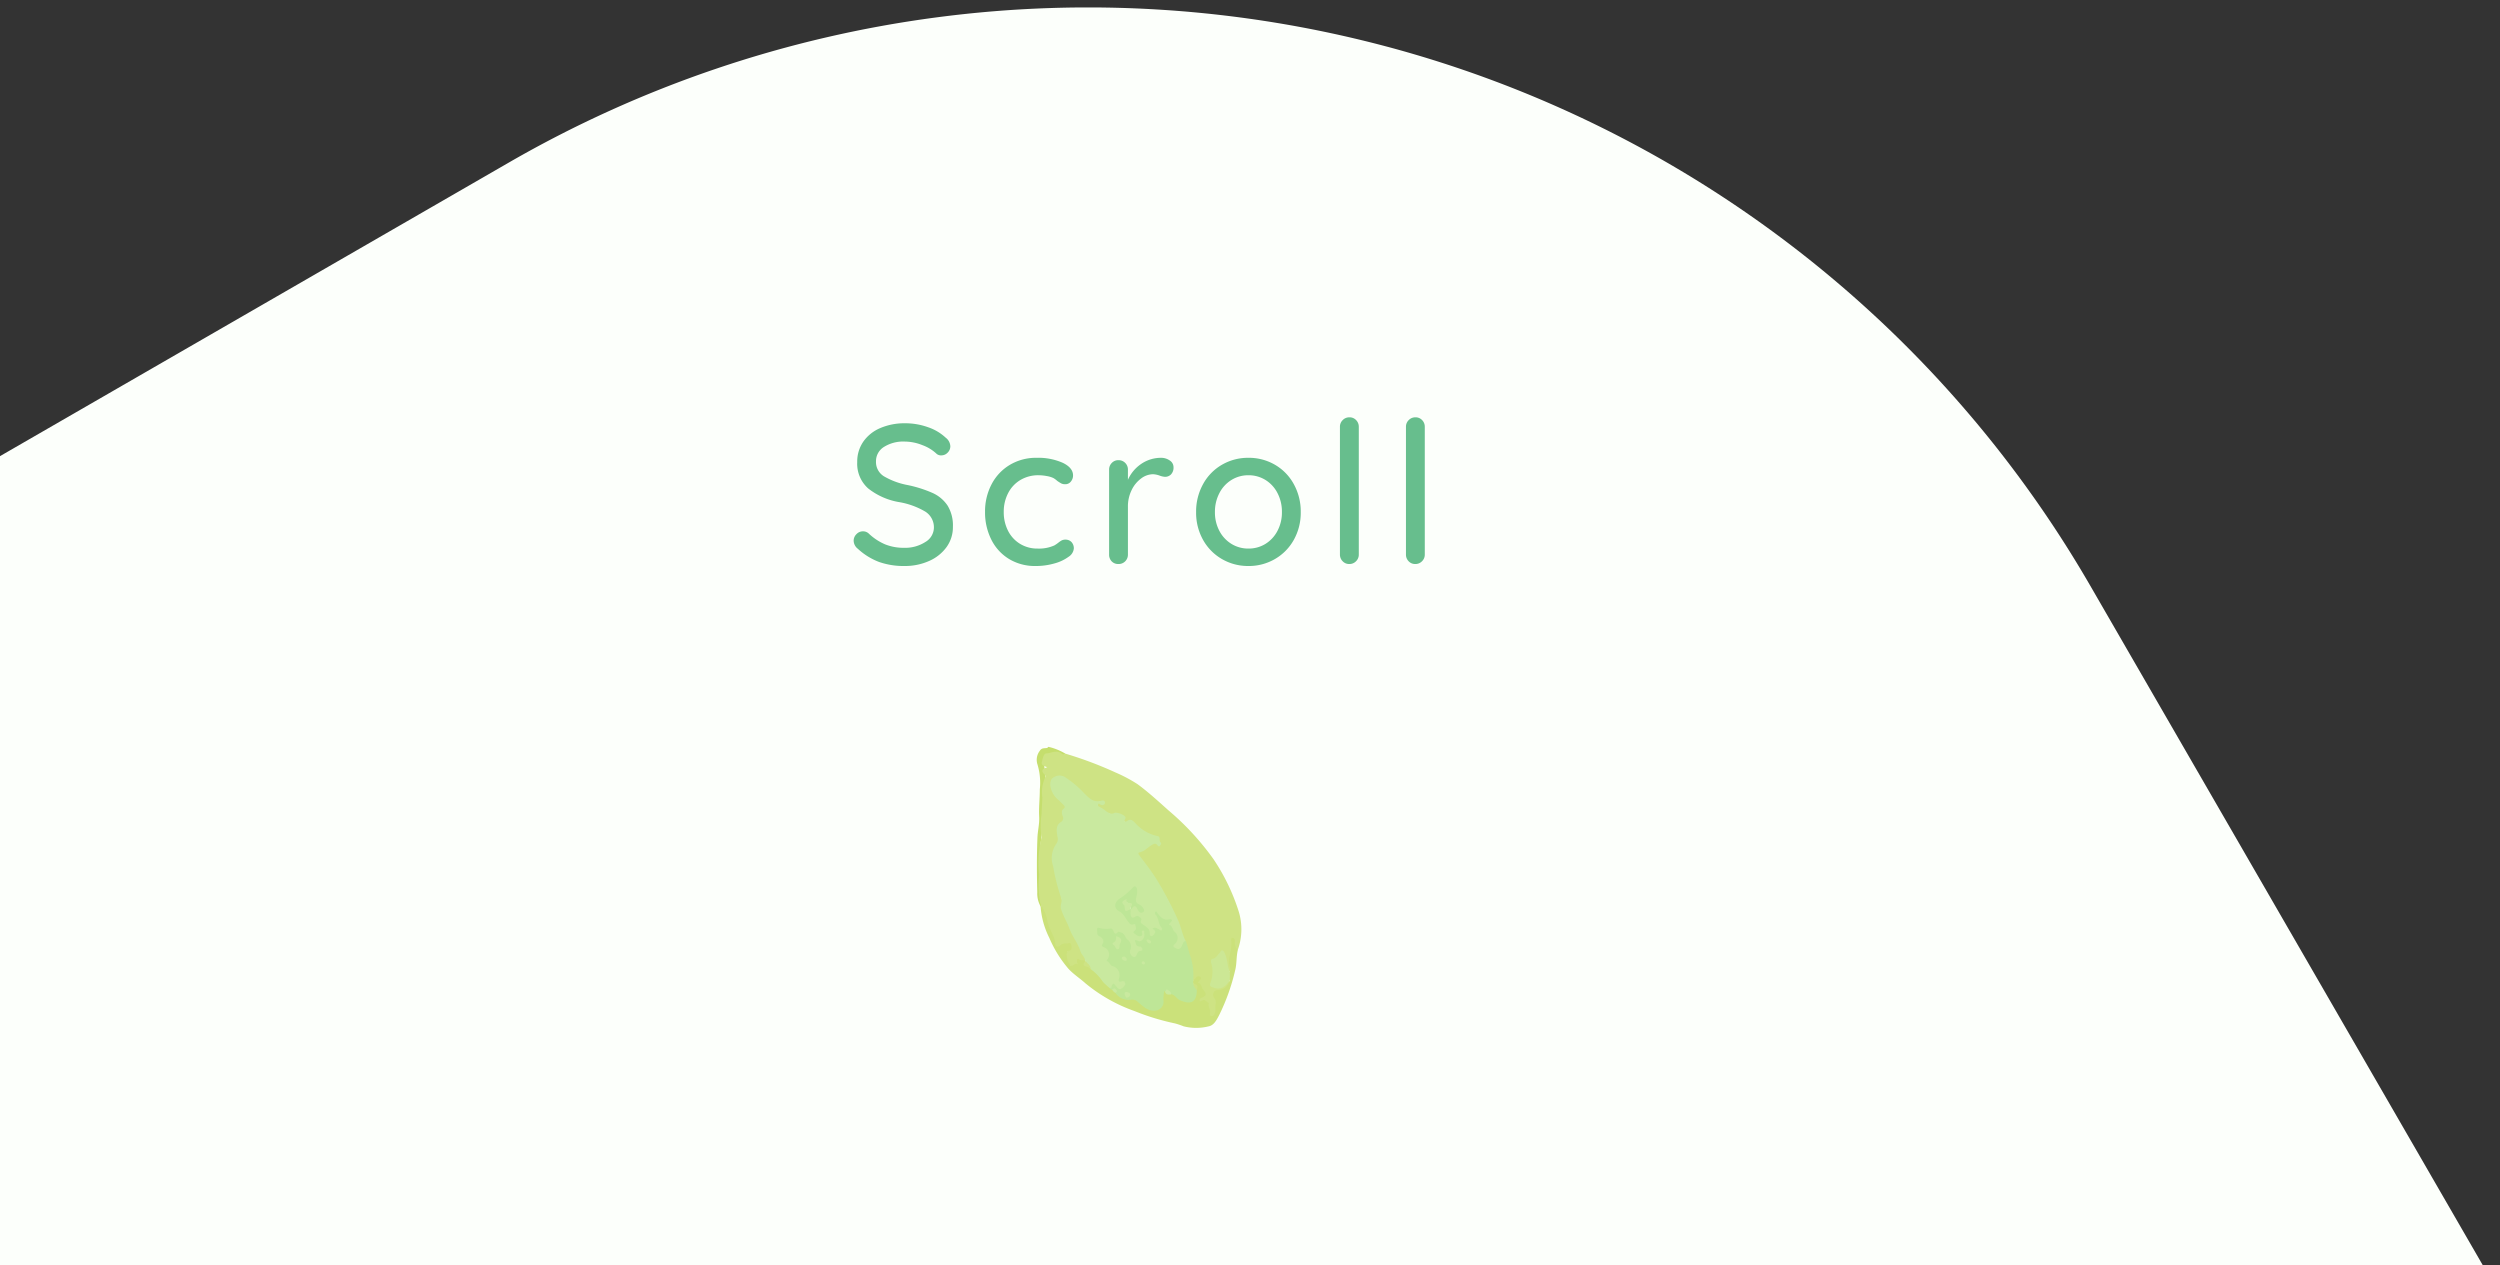 <svg xmlns="http://www.w3.org/2000/svg" xmlns:xlink="http://www.w3.org/1999/xlink" width="164" height="83" viewBox="0 0 164 83">
  <rect x="0" y="0" width="164" height="83" fill="#333333" stroke="none"/>
  <defs>
    <clipPath id="clip-path">
      <rect id="長方形_1585" data-name="長方形 1585" width="164" height="83" transform="translate(35 779.512)" fill="#67be8d"/>
    </clipPath>
    <clipPath id="clip-path-2">
      <rect id="長方形_1584" data-name="長方形 1584" width="254.863" height="82.512" fill="none"/>
    </clipPath>
    <clipPath id="clip-path-3">
      <rect id="長方形_1694" data-name="長方形 1694" width="14" height="20" transform="translate(9195 818)" fill="#fff"/>
    </clipPath>
    <clipPath id="clip-path-4">
      <rect id="長方形_1693" data-name="長方形 1693" width="13.438" height="18.433" fill="none"/>
    </clipPath>
  </defs>
  <g id="scroll_sp" transform="translate(0 -761)">
    <g id="グループ_2632" data-name="グループ 2632">
      <g id="マスクグループ_39" data-name="マスクグループ 39" transform="translate(-35 -18.512)" clip-path="url(#clip-path)">
        <g id="グループ_2206" data-name="グループ 2206" transform="translate(-56.991 780)">
          <g id="グループ_2204" data-name="グループ 2204" transform="translate(0 0)">
            <g id="グループ_2203" data-name="グループ 2203" clip-path="url(#clip-path-2)">
              <path id="パス_2143" data-name="パス 2143" d="M183.013,2.582a76.029,76.029,0,0,0-57.624,7.583L0,82.512H254.863l-25.746-44.57a75.946,75.946,0,0,0-46.1-35.36" transform="translate(0 0)" fill="#fcfffb"/>
            </g>
          </g>
        </g>
      </g>
      <path id="パス_2732" data-name="パス 2732" d="M-15.658.13a4.864,4.864,0,0,1-1.677-.266A4.28,4.28,0,0,1-18.726-1,.69.69,0,0,1-19-1.534a.594.594,0,0,1,.182-.423.577.577,0,0,1,.429-.188A.538.538,0,0,1-18.011-2a3.623,3.623,0,0,0,1.073.709,3.27,3.27,0,0,0,1.254.227A2.44,2.44,0,0,0-14.3-1.443a1.112,1.112,0,0,0,.565-.949A1.219,1.219,0,0,0-14.3-3.438a5.043,5.043,0,0,0-1.684-.618,4.476,4.476,0,0,1-2.06-.9,2.165,2.165,0,0,1-.722-1.729,2.3,2.3,0,0,1,.4-1.345,2.584,2.584,0,0,1,1.118-.891,3.992,3.992,0,0,1,1.612-.312,4.416,4.416,0,0,1,1.521.26,3.209,3.209,0,0,1,1.157.689.743.743,0,0,1,.3.559.583.583,0,0,1-.175.416.566.566,0,0,1-.423.182.433.433,0,0,1-.3-.1,2.7,2.7,0,0,0-.936-.572,3.137,3.137,0,0,0-1.144-.234,2.384,2.384,0,0,0-1.385.357,1.1,1.1,0,0,0-.514.942,1.1,1.1,0,0,0,.514.975,4.824,4.824,0,0,0,1.528.572,8.092,8.092,0,0,1,1.658.52,2.334,2.334,0,0,1,.995.832,2.488,2.488,0,0,1,.351,1.391,2.229,2.229,0,0,1-.422,1.339,2.782,2.782,0,0,1-1.151.91A3.878,3.878,0,0,1-15.658.13ZM-7-6.968a3.97,3.97,0,0,1,1.709.325q.683.325.683.832a.611.611,0,0,1-.143.4.449.449,0,0,1-.364.176.571.571,0,0,1-.267-.052,2.933,2.933,0,0,1-.266-.169A1.4,1.4,0,0,0-5.9-5.642a1.7,1.7,0,0,0-.442-.13,2.93,2.93,0,0,0-.52-.052,2.279,2.279,0,0,0-1.2.312,2.126,2.126,0,0,0-.806.865,2.632,2.632,0,0,0-.286,1.228,2.671,2.671,0,0,0,.28,1.235,2.12,2.12,0,0,0,.786.858,2.162,2.162,0,0,0,1.157.312A2.451,2.451,0,0,0-5.83-1.222a2.586,2.586,0,0,0,.247-.169,1.54,1.54,0,0,1,.227-.156A.506.506,0,0,1-5.115-1.6a.529.529,0,0,1,.409.163.6.6,0,0,1,.149.422.722.722,0,0,1-.345.54,2.774,2.774,0,0,1-.923.435A4.409,4.409,0,0,1-7.065.13,3.269,3.269,0,0,1-8.807-.331,3.092,3.092,0,0,1-9.971-1.605a3.972,3.972,0,0,1-.41-1.814,3.823,3.823,0,0,1,.429-1.813,3.2,3.2,0,0,1,1.2-1.274A3.337,3.337,0,0,1-7-6.968Zm8.151,0a.984.984,0,0,1,.585.176.52.52,0,0,1,.247.435.643.643,0,0,1-.162.475.539.539,0,0,1-.4.162A1.238,1.238,0,0,1,1.072-5.8a1.459,1.459,0,0,0-.429-.091,1.322,1.322,0,0,0-.787.28,2.046,2.046,0,0,0-.624.767,2.42,2.42,0,0,0-.24,1.086V-.624a.613.613,0,0,1-.175.442A.6.6,0,0,1-1.632,0a.586.586,0,0,1-.442-.176.62.62,0,0,1-.169-.449V-6.188a.613.613,0,0,1,.175-.442.581.581,0,0,1,.436-.182.6.6,0,0,1,.449.182.613.613,0,0,1,.175.442v.663A2.461,2.461,0,0,1-.15-6.558,2.3,2.3,0,0,1,1.15-6.968Zm9.178,3.562a3.637,3.637,0,0,1-.455,1.82A3.305,3.305,0,0,1,8.632-.325,3.4,3.4,0,0,1,6.9.13,3.4,3.4,0,0,1,5.161-.325,3.305,3.305,0,0,1,3.92-1.586a3.637,3.637,0,0,1-.455-1.82A3.71,3.71,0,0,1,3.92-5.239,3.281,3.281,0,0,1,5.161-6.513,3.4,3.4,0,0,1,6.9-6.968a3.4,3.4,0,0,1,1.735.455A3.281,3.281,0,0,1,9.874-5.239,3.71,3.71,0,0,1,10.329-3.406Zm-1.235,0A2.64,2.64,0,0,0,8.8-4.661a2.17,2.17,0,0,0-.793-.858A2.092,2.092,0,0,0,6.9-5.824a2.092,2.092,0,0,0-1.111.306,2.17,2.17,0,0,0-.793.858A2.64,2.64,0,0,0,4.7-3.406a2.574,2.574,0,0,0,.293,1.235,2.181,2.181,0,0,0,.793.852A2.092,2.092,0,0,0,6.9-1.014a2.092,2.092,0,0,0,1.111-.305A2.181,2.181,0,0,0,8.8-2.171,2.574,2.574,0,0,0,9.094-3.406ZM14.137-.624a.6.6,0,0,1-.182.442A.6.6,0,0,1,13.514,0a.581.581,0,0,1-.436-.182A.613.613,0,0,1,12.9-.624V-9a.6.6,0,0,1,.182-.442.6.6,0,0,1,.442-.182.581.581,0,0,1,.436.182A.613.613,0,0,1,14.137-9Zm4.329,0a.6.6,0,0,1-.182.442A.6.6,0,0,1,17.842,0a.581.581,0,0,1-.436-.182.613.613,0,0,1-.175-.442V-9a.6.6,0,0,1,.182-.442.6.6,0,0,1,.442-.182.581.581,0,0,1,.435.182A.613.613,0,0,1,18.466-9Z" transform="translate(75 798)" fill="#67be8d"/>
      <g id="マスクグループ_78" data-name="マスクグループ 78" transform="translate(-9127 -9)" clip-path="url(#clip-path-3)">
        <g id="グループ_2453" data-name="グループ 2453" transform="translate(9195 819)" clip-path="url(#clip-path-4)">
          <path id="パス_2563" data-name="パス 2563" d="M106.861,0c-.017.023-.031.061-.052.065-.172.033-.365-.02-.485.183a.974.974,0,0,0-.161.885,4.147,4.147,0,0,1,.158,1.657c0,.6-.073,1.2-.041,1.793.025.476-.1.928-.115,1.388-.046,1.184-.042,2.371-.01,3.555a1.726,1.726,0,0,0,.228.951.175.175,0,0,0,.056-.133,17.871,17.871,0,0,1-.045-3.227c.013-.22-.07-.432-.036-.651a24.533,24.533,0,0,0,.209-3.6,2.2,2.2,0,0,1,.082-.617,1.231,1.231,0,0,0,.021-.6c-.037-.222-.058-.462-.1-.7s.156-.425.42-.476a1.1,1.1,0,0,1,.755.028c.076.039.2.079.236-.072A3.8,3.8,0,0,0,106.921,0Z" transform="translate(-106.11)" fill="#c5de6d" fill-rule="evenodd"/>
          <path id="パス_2564" data-name="パス 2564" d="M1.731,2.954a.156.156,0,0,1-.217.01C1.183,2.684.828,2.927.5,2.945c-.189.011-.231.34-.293.547s.109.284.352.356C.077,4,.239,4.189.419,4.371c.031.031.057.052.027.1A2.312,2.312,0,0,0,.237,5.832c-.011.38-.042.758-.054,1.135a5,5,0,0,0-.01,1.406.164.164,0,0,1,.009.087A7.236,7.236,0,0,0,.03,10.913a7.3,7.3,0,0,0,.042,1.7.925.925,0,0,0,.063.256c.193.489.359.988.506,1.493a6.783,6.783,0,0,1,.4,1.112c.023.194.239.262.423.139a.727.727,0,0,1,.388-.112c.079,0,.165-.033.2.067a.227.227,0,0,1-.062.243.662.662,0,0,0-.031.947c.164.208.509.253.588.032.093-.258.247-.175.4-.2a.23.23,0,0,0,.11-.039.247.247,0,0,0-.015-.279C2.726,15.651,2.4,15.032,2.1,14.4c-.166-.359-.332-.718-.488-1.082A.57.57,0,0,1,1.54,13a4.605,4.605,0,0,0-.308-1.735A8,8,0,0,1,.973,9.655a1,1,0,0,1,.168-.616A.887.887,0,0,0,1.3,8.285a.763.763,0,0,1,.269-.852.322.322,0,0,0,.089-.38.5.5,0,0,1,.064-.479c.1-.131.03-.242-.063-.342-.169-.181-.343-.359-.524-.527A1.022,1.022,0,0,1,.85,4.861c.011-.3.464-.487.782-.332a2.355,2.355,0,0,1,.6.43c.284.275.6.516.867.81a.835.835,0,0,0,.885.353.2.2,0,0,1,.221.038c-.018.074-.073.049-.117.044-.084-.01-.184-.068-.232.05a.182.182,0,0,0,.113.244c.238.1.388.342.655.4a.622.622,0,0,0,.4.015c.179-.072.532.173.549.368.015.178.127.206.245.157a.4.4,0,0,1,.495.152,3.108,3.108,0,0,0,1.374.841c.235.07.163.273.213.442-.271-.161-.469-.034-.669.108a2.738,2.738,0,0,1-.6.372c-.147.056-.177.174-.082.313s.183.259.283.382A17.072,17.072,0,0,1,9.1,13.965c.191.435.29.9.471,1.345.155.6.357,1.185.471,1.8.046.246.028.487.051.728.186.121.214-.168.393-.132-.128.331.112.553.264.8.12.193.121.328-.1.425-.086.038-.163.089-.136.2.031.13.124.119.233.108.2-.019.327.064.333.281,0,.169.106.32.084.495a.181.181,0,0,0,.152.22.222.222,0,0,0,.261-.152A1.658,1.658,0,0,0,11.611,19c-.117-.336-.088-.415.271-.465a.706.706,0,0,0,.639-.668c-.175-.021-.22.143-.316.23a.7.7,0,0,1-.793.1c-.091-.05-.089-.12-.074-.2.022-.117.053-.232.078-.348a1.392,1.392,0,0,0,.013-.817.287.287,0,0,1,.163-.414c.15-.065.221-.223.328-.338s.167-.088.211.045a3.244,3.244,0,0,1,.2.68c.015.151-.021.35.183.432.14-.049.127-.168.107-.271a1.959,1.959,0,0,1,.07-1.129c.079-.193-.082-.408.049-.639.09.243.012.55.311.658a4.008,4.008,0,0,0,.081-2.5A13.358,13.358,0,0,0,11.477,9.9,17.483,17.483,0,0,0,8.515,6.684C7.852,6.092,7.2,5.491,6.482,4.963A9.575,9.575,0,0,0,5.049,4.2,25.337,25.337,0,0,0,1.731,2.954" transform="translate(0.141 -2.521)" fill="#cee384" fill-rule="evenodd"/>
          <path id="パス_2565" data-name="パス 2565" d="M14.615,99.962a.774.774,0,0,1-.666.593c-.155,0-.3.017-.372.181a.347.347,0,0,0,.071.38c.146.193.015.429.049.647a.83.83,0,0,1-.049.344c-.032.1-.1.183-.218.161s-.1-.106-.083-.206c.041-.22-.167-.419-.07-.65-.162-.029-.243-.3-.461-.156-.061.041-.108.057-.142-.015s0-.114.082-.15c.369-.169.39-.243.141-.552-.111-.138-.112-.335-.277-.445-.062-.041,0-.124.048-.178s.133-.116.05-.2a.18.18,0,0,0-.266,0c-.079.073-.145.159-.216.24a.143.143,0,0,0-.034.16c.132.122.3.228.2.455-.008.079,0,.158-.012.237a.5.5,0,0,1-.665.48,1.265,1.265,0,0,1-.6-.315.606.606,0,0,0-.3-.187c-.148-.014-.3-.012-.406-.15-.122-.076-.165.007-.18.1a1.305,1.305,0,0,0-.036.442.523.523,0,0,1-.252.587.626.626,0,0,1-.652-.007,3.381,3.381,0,0,1-.675-.482.436.436,0,0,0-.4-.153,1.115,1.115,0,0,1-1.051-.407c-.071-.065-.138-.133-.215-.192a1.009,1.009,0,0,1-.188-.147,6.452,6.452,0,0,1-.746-.825,1.812,1.812,0,0,0-.477-.427,1.125,1.125,0,0,0-.266-.17c-.154-.046-.149-.152-.119-.273l-.015-.038c-.127-.085-.294.014-.432-.123-.065-.065-.1.093-.1.178,0,.056.065.193-.02.15-.168-.086-.267.288-.444.023a.919.919,0,0,1-.2-.653c.013-.106.028-.191.145-.228.234-.076.171-.274.134-.422-.042-.171-.185-.05-.288-.061a.519.519,0,0,0-.461.16.175.175,0,0,1-.29-.125c-.012-.5-.358-.867-.461-1.328a2.433,2.433,0,0,1-.091-.368,2.613,2.613,0,0,0-.411-.89c0,.042,0,.084,0,.126a5.466,5.466,0,0,0,.573,2.056,7.809,7.809,0,0,0,1.252,2.023c.338.369.757.631,1.122.961A10.617,10.617,0,0,0,8.4,101.944a15.505,15.505,0,0,0,2.646.806,4.877,4.877,0,0,1,.559.189,3.352,3.352,0,0,0,1.624.009c.368-.056.547-.426.715-.744a13.406,13.406,0,0,0,1.049-2.94c.111-.423.068-.881.172-1.313a.752.752,0,0,1-.19-.572c.013-.118-.043-.242-.164-.238s-.078.147-.07.22c.063.59-.294,1.162-.067,1.758a.156.156,0,0,1-.054.187.985.985,0,0,0,0,.655" transform="translate(-1.966 -84.614)" fill="#cbe17a" fill-rule="evenodd"/>
          <path id="パス_2566" data-name="パス 2566" d="M36.077,29.8a3.238,3.238,0,0,1,.8.829c.136.151.3.281.445.42.143-.025.143-.025.239-.179.074,0,.092.064.129.106.223.255.342.26.585.026.166-.159.144-.392-.071-.442-.195-.045-.192-.128-.179-.286a.731.731,0,0,0-.478-.759.315.315,0,0,1-.209-.448.711.711,0,0,0-.248-.713c-.125-.083-.192-.15-.142-.306a.324.324,0,0,0-.142-.363.669.669,0,0,1-.19-.186.256.256,0,0,1-.026-.255c.055-.1.141-.033.213-.017a.876.876,0,0,0,.354.016.313.313,0,0,1,.376.161.2.2,0,0,0,.318.084.248.248,0,0,1,.255.024,1.3,1.3,0,0,1,.5,1,.485.485,0,0,0,.083.393c.146.213.291.222.444.017a.864.864,0,0,1,.245-.25c.176-.106.173-.242,0-.369-.1-.075-.243-.1-.289-.279a.47.47,0,0,0,.514-.181c.127-.134.047-.3.045-.456,0-.079-.027-.166-.131-.167a.147.147,0,0,0-.142.129c-.026.1-.016.24-.191.175-.151-.056-.178-.133-.109-.3.1-.233,0-.371-.263-.431-.212-.049-.3-.228-.379-.389a.81.81,0,0,0-.353-.376c-.392-.223-.4-.544-.028-.817A2.811,2.811,0,0,0,38.8,24.6a.144.144,0,0,1,.152-.074c.082.023.087.1.088.17a1.811,1.811,0,0,1-.047.383.444.444,0,0,0,.227.553.264.264,0,0,1,.049.033c.085.068.175.134.184.256a.06.06,0,0,1-.045.067c-.141.014-.172-.11-.235-.194-.187-.252-.232-.25-.482.033a.277.277,0,0,0-.046.071.651.651,0,0,0-.007.381c.048.159.146.271.33.193.214-.089.328-.037.326.2a.31.31,0,0,0,.164.262c.207.151.419.3.437.6a.154.154,0,0,0,.214.143.329.329,0,0,0,.238-.339c0-.1-.066-.152-.161-.193a1.235,1.235,0,0,1,.373.136c.065.028.132.054.193,0a.159.159,0,0,0,.021-.217c-.176-.254-.133-.6-.376-.815.251.2.463.443.846.414-.243.308.091.459.215.631.222.307.311.562.037.87a.172.172,0,0,0,.046.28.339.339,0,0,0,.482,0c.139-.135.158-.341.294-.477-.236-.438-.307-.937-.511-1.389a23.516,23.516,0,0,0-1.376-2.622c-.347-.566-.753-1.083-1.151-1.609-.073-.1-.127-.182.025-.215.316-.068.514-.318.774-.471.141-.083.253-.155.38.01.039.051.1.123.165.032.044-.061.121-.156.049-.211-.148-.112.029-.38-.2-.419a2.692,2.692,0,0,1-1.432-.816c-.168-.165-.307-.378-.593-.163-.082.062-.211.02-.111-.141a.166.166,0,0,0,.028-.107c-.034-.167-.592-.373-.742-.289-.2.112-.388-.022-.529-.114a1.98,1.98,0,0,0-.433-.287c-.068-.023-.131-.082-.1-.159.048-.118.11-.02.161.008a.2.2,0,0,0,.246-.014.146.146,0,0,0,.04-.164c-.042-.116-.155-.1-.229-.076-.513.14-.8-.159-1.125-.489a6.781,6.781,0,0,0-1.292-1.079.68.68,0,0,0-.67.012c-.2.089-.278.269-.264.551a1.462,1.462,0,0,0,.578.99c.091.091.181.184.274.273s.155.168.008.282-.1.311-.05.465a.288.288,0,0,1-.124.4c-.358.238-.261.612-.218.949a.533.533,0,0,1-.073.473,1.613,1.613,0,0,0-.208,1.466,12.715,12.715,0,0,0,.529,2.088c.089.239-.08.459-.013.7.128.459.389.858.551,1.3.192.526.563.97.73,1.512.069.225.312.368.3.632h0c.051.223.268.337.357.536" transform="translate(-32.529 -15.224)" fill="#c9e99f" fill-rule="evenodd"/>
          <path id="パス_2567" data-name="パス 2567" d="M32.714,87.614c-.167.01-.184.151-.239.265-.078.164-.16.335-.4.219-.143-.07-.283-.111-.075-.3A.516.516,0,0,0,31.964,87c-.139-.135-.114-.382-.348-.453-.045-.014.066-.12.112-.18s.1-.089.055-.149a.161.161,0,0,0-.136-.031c-.4.1-.614-.151-.813-.43-.021-.03-.046-.058-.074-.095a.141.141,0,0,0-.036.215c.219.242.164.6.382.845a.122.122,0,0,1,.028.162c-.071.089-.118-.005-.174-.031-.14-.063-.27-.191-.445-.045.143.069.251.172.124.34-.051.067-.107.167-.209.137s-.083-.133-.087-.225c-.011-.258-.231-.368-.4-.5-.111-.087-.246-.119-.16-.311.049-.108-.056-.18-.141-.233a.191.191,0,0,0-.241-.006c-.19.13-.293.073-.313-.156-.009-.108,0-.218,0-.327a.2.2,0,0,0-.171,0c-.138.039-.225.009-.176-.153.04-.132-.176-.242-.025-.378.185.135.385.256.371.527.019,0,.049,0,.057-.01.243-.366.328-.1.442.1.07.123.188.2.322.107s.043-.22-.024-.31a.538.538,0,0,0-.221-.19c-.25-.1-.251-.288-.2-.488a1.407,1.407,0,0,0,.05-.494c-.023-.213-.168-.276-.292-.118a4.657,4.657,0,0,1-.9.746c-.313.243-.33.608.006.79.318.173.427.477.626.725.066.083.116.154.232.15.086,0,.193-.069.227.093.024.111.065.212-.041.3-.065.052-.15.123-.053.183.129.079.239.226.418.19a.138.138,0,0,0,.107-.2c-.025-.073-.035-.159.053-.166.124-.01.083.107.085.174a.464.464,0,0,1-.162.467c-.193.154-.291-.06-.454,0,.073.166.044.389.326.407a.186.186,0,0,1,.161.189c0,.1-.092.082-.155.1a.261.261,0,0,0-.183.179c-.039.119-.109.265-.234.206a.359.359,0,0,1-.225-.408.6.6,0,0,0-.194-.745c-.14-.125-.156-.379-.392-.445-.077-.021-.175-.081-.223-.024-.177.209-.223.049-.289-.084-.036-.073-.1-.167-.166-.154a1.884,1.884,0,0,1-.809-.048c-.151-.037-.07.2-.087.316a.248.248,0,0,0,.146.242c.232.133.345.286.181.55-.056.09.027.133.109.166a.508.508,0,0,1,.227.807.5.5,0,0,0-.045.1c.19.042.213.283.392.334a.616.616,0,0,1,.442.737c-.024.138-.149.367.2.254.114-.037.227.124.169.243a.6.6,0,0,1-.291.269c-.094.04-.2-.069-.263-.151-.221-.269-.216-.271-.342.03-.011.027-.064.037-.1.055a.179.179,0,0,0,.177.119c.129-.011.217.021.179.178a1.057,1.057,0,0,0,1.054.47.489.489,0,0,1,.443.156c.318.252.6.576,1.065.564a.592.592,0,0,0,.6-.719,3.124,3.124,0,0,1,.049-.543.031.031,0,0,1,.024-.01.383.383,0,0,1,.045.034c.193-.1.281.054.391.156.256.031.347.292.571.392.741.334,1.114.121,1.113-.68a.844.844,0,0,0-.237-.417c0-.059,0-.119,0-.178a4.1,4.1,0,0,0-.253-1.8c-.063-.275-.149-.545-.224-.817" transform="translate(-22.92 -74.883)" fill="#bee697" fill-rule="evenodd"/>
          <path id="パス_2568" data-name="パス 2568" d="M8.207,124.454a1.69,1.69,0,0,0,0-.655c-.142-.362-.125-.765-.292-1.123-.043-.092-.063-.194-.167-.22s-.111.091-.166.14c-.154.139-.226.36-.479.408-.134.025-.117.22-.077.313a2.011,2.011,0,0,1-.077,1.292c-.041.184.006.208.174.273.513.2.817-.048,1.084-.428" transform="translate(4.442 -109.106)" fill="#cce795" fill-rule="evenodd"/>
          <path id="パス_2569" data-name="パス 2569" d="M91.2,129.336c-.007-.253-.212-.374-.357-.536-.133.179-.2.328.12.373.085.012.158.106.237.163" transform="translate(-87.648 -114.761)" fill="#cee384" fill-rule="evenodd"/>
          <path id="パス_2570" data-name="パス 2570" d="M42.711,146.209c.014-.166-.125-.238-.225-.3-.156-.1-.084.124-.166.147.072.2.233.172.391.156" transform="translate(-33.888 -129.978)" fill="#c9e99f" fill-rule="evenodd"/>
          <path id="パス_2571" data-name="パス 2571" d="M26.469,142.445a.8.8,0,0,0,.237.417c.1-.242.032-.386-.237-.417" transform="translate(-16.198 -126.919)" fill="#cee384" fill-rule="evenodd"/>
          <path id="パス_2572" data-name="パス 2572" d="M75.114,145.6c.152-.028.134-.111.061-.2-.088-.109-.172-.111-.24.024a.376.376,0,0,0,.179.179" transform="translate(-69.96 -129.481)" fill="#c9e99f" fill-rule="evenodd"/>
          <path id="パス_2573" data-name="パス 2573" d="M66.341,92.146a.294.294,0,0,1,.049-.2c.1-.132.039-.213-.1-.214-.187,0-.248-.075-.208-.269-.158.114-.443.157-.16.424a.087.087,0,0,1,.024.051c.032.382.032.382.394.2" transform="translate(-60.176 -81.497)" fill="#c9e99f" fill-rule="evenodd"/>
          <path id="パス_2574" data-name="パス 2574" d="M72.522,113.9c-.009.168,0,.338-.192.424a.081.081,0,0,0,0,.145c.14.064.133.291.3.289.094,0,.1-.122.11-.21a.335.335,0,0,1,.028-.142c.183-.3.027-.423-.255-.507" transform="translate(-67.297 -101.488)" fill="#c9e99f" fill-rule="evenodd"/>
          <path id="パス_2575" data-name="パス 2575" d="M66.963,147.554c.05.087.052.236.167.247a.211.211,0,0,0,.207-.2c.005-.117-.122-.14-.211-.165s-.149.022-.163.123" transform="translate(-61.198 -131.356)" fill="#c9e99f" fill-rule="evenodd"/>
          <path id="パス_2576" data-name="パス 2576" d="M68.979,126.293a.277.277,0,0,0,.233.152c.076.013.113-.046.09-.111a.2.2,0,0,0-.216-.163.113.113,0,0,0-.107.122" transform="translate(-63.39 -112.417)" fill="#c9e99f" fill-rule="evenodd"/>
          <path id="パス_2577" data-name="パス 2577" d="M54.477,115.861c-.059-.006-.119.022-.108.068a.26.26,0,0,0,.193.192.086.086,0,0,0,.1-.079c.009-.129-.113-.135-.187-.181" transform="translate(-47.153 -103.231)" fill="#c9e99f" fill-rule="evenodd"/>
          <path id="パス_2578" data-name="パス 2578" d="M58.163,129.2c.079.008.117-.018.121-.074a.114.114,0,0,0-.09-.128.093.093,0,0,0-.117.092c-.006.071.055.091.086.11" transform="translate(-51.177 -114.933)" fill="#c9e99f" fill-rule="evenodd"/>
        </g>
      </g>
    </g>
  </g>
</svg>
